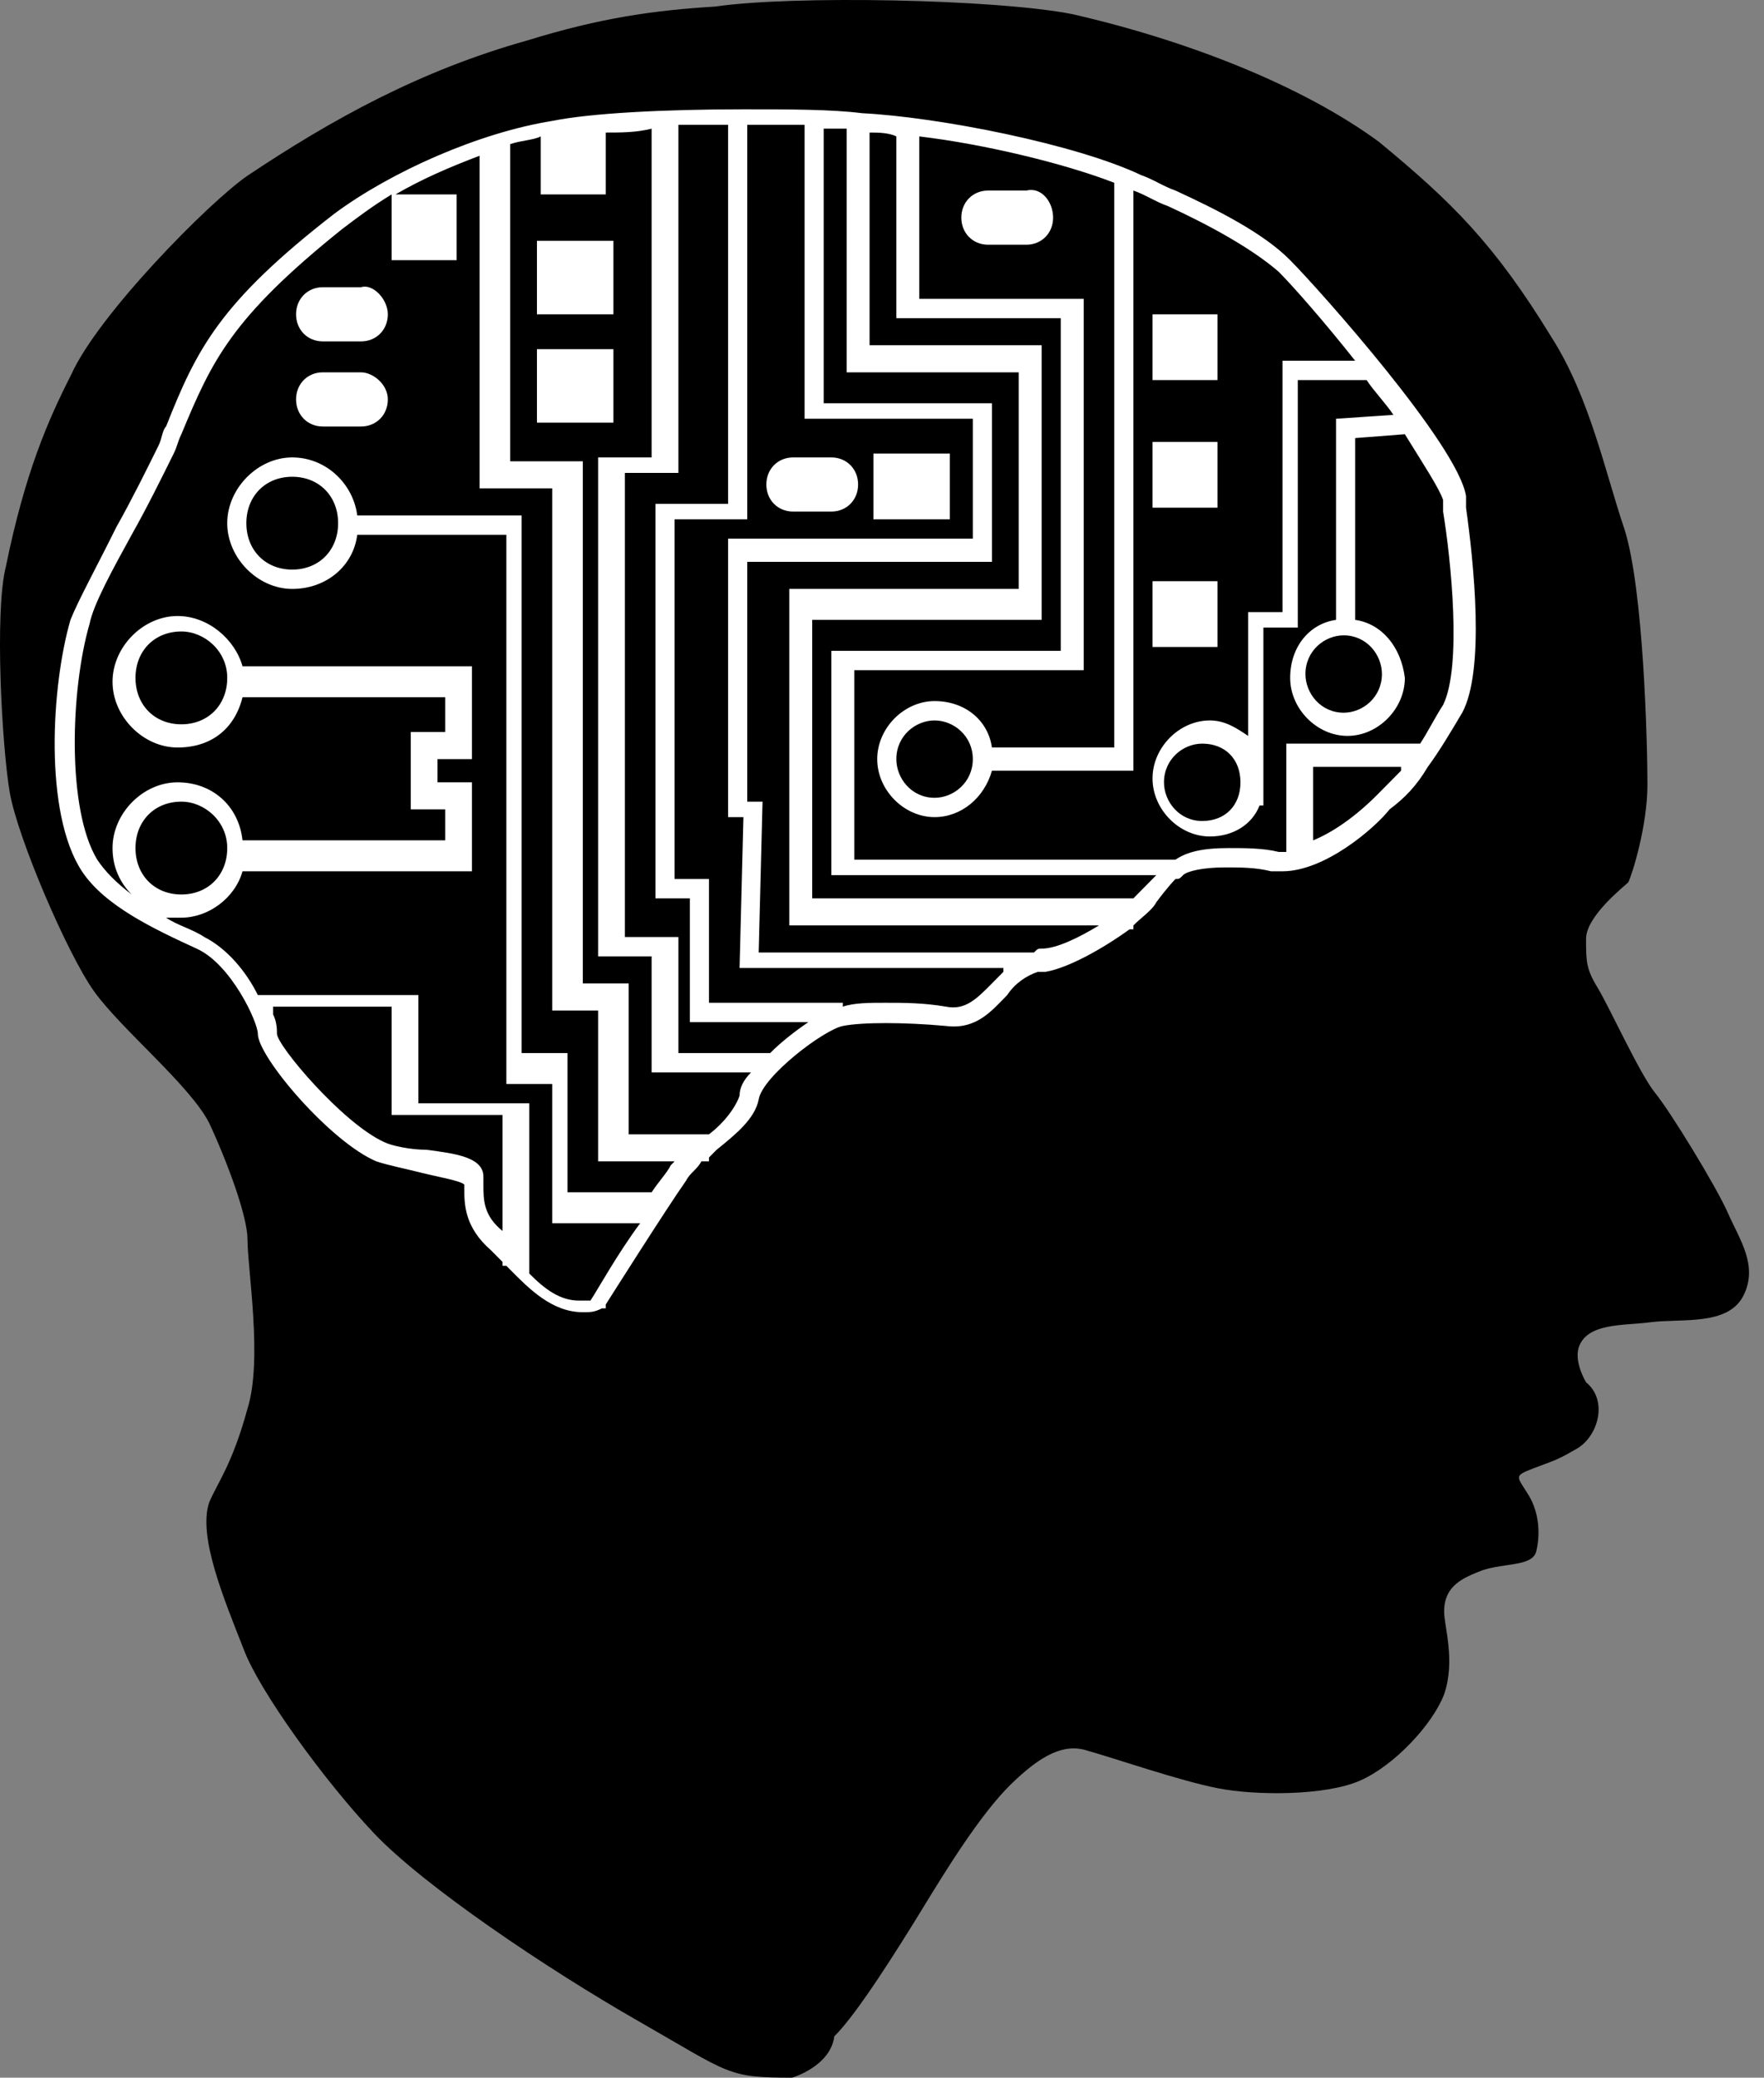<?xml version="1.0" encoding="UTF-8"?> <svg xmlns="http://www.w3.org/2000/svg" width="62" height="73" viewBox="0 0 62 73" fill="none"><rect x="0" y="0" width="62" height="73" fill="#808080" stroke="none"/> <path fill-rule="evenodd" clip-rule="evenodd" d="M27.841 73C25.55 73 25.684 72.868 22.449 71.019C19.214 69.17 14.9 66.264 13.148 64.416C11.395 62.567 9.103 59.397 8.564 57.944C7.89 56.227 6.946 53.982 7.351 52.794C7.621 52.133 8.16 51.473 8.699 49.492C9.238 47.775 8.699 44.605 8.699 43.549C8.699 42.756 8.025 40.907 7.351 39.455C6.677 38.134 4.25 36.153 3.307 34.832C2.363 33.512 0.611 29.417 0.341 27.833C0.071 26.248 -0.198 21.493 0.206 19.909C0.88 16.607 1.689 14.758 2.498 13.173C3.442 11.06 7.351 7.098 8.699 6.173C11.665 4.192 14.765 2.476 18.54 1.419C21.101 0.627 22.988 0.362 25.145 0.23C27.841 -0.166 34.986 -0.034 37.682 0.495C41.726 1.419 45.77 3.004 48.467 4.985C51.028 7.098 52.511 8.551 54.533 11.852C55.881 13.966 56.42 16.607 57.094 18.588C57.768 20.701 57.903 26.116 57.903 27.569C57.903 29.021 57.364 30.738 57.229 31.002C57.094 31.134 55.746 32.191 55.746 32.983C55.746 33.776 55.746 34.04 56.15 34.7C56.555 35.361 57.633 37.738 58.172 38.398C58.712 39.058 60.329 41.7 60.734 42.624C61.138 43.549 61.812 44.473 61.273 45.53C60.734 46.586 59.116 46.322 58.038 46.454C57.094 46.586 55.746 46.454 55.477 47.379C55.341 47.907 55.746 48.567 55.746 48.567C56.555 49.228 56.15 50.548 55.341 50.945C54.668 51.341 54.533 51.341 53.859 51.605C53.185 51.869 53.32 51.869 53.724 52.529C54.128 53.19 54.128 53.982 53.994 54.51C53.859 55.039 52.915 54.907 52.106 55.171C51.432 55.435 50.758 55.699 50.758 56.624C50.758 57.152 51.163 58.34 50.758 59.529C50.354 60.586 49.006 62.038 47.792 62.567C46.579 63.095 44.153 63.095 42.805 62.831C41.457 62.567 39.165 61.774 38.221 61.51C37.412 61.246 36.604 61.642 35.525 62.698C34.447 63.755 33.233 65.736 32.425 67.057C31.616 68.378 30.133 70.755 29.324 71.547C29.189 72.604 27.841 73 27.841 73Z" fill="black"></path> <path fill-rule="evenodd" clip-rule="evenodd" d="M12.556 18.11H18.334V37H19.947V41.892H22.903C23.172 41.484 23.441 41.212 23.576 40.941L23.71 40.805H21.022V35.505H19.409V17.159H16.856V5.472C15.781 5.88 14.84 6.287 13.9 6.831H16.05V9.141H13.765V6.831C13.093 7.239 12.556 7.646 12.018 8.054C8.121 11.18 7.449 12.675 6.374 15.257C6.24 15.528 6.24 15.664 6.105 15.936C5.702 16.751 5.165 17.838 4.627 18.79C3.955 20.013 3.283 21.236 3.149 21.915C2.477 24.226 2.343 28.438 3.418 30.205C3.687 30.613 4.09 31.02 4.627 31.428C4.224 31.02 3.955 30.477 3.955 29.797C3.955 28.574 5.03 27.487 6.24 27.487C7.449 27.487 8.39 28.302 8.524 29.526H15.647V28.438H14.437V25.72H15.647V24.497H8.524C8.256 25.584 7.449 26.264 6.24 26.264C5.03 26.264 3.955 25.177 3.955 23.954C3.955 22.731 5.03 21.644 6.24 21.644C7.315 21.644 8.256 22.459 8.524 23.41H16.587V26.672H15.378V27.487H16.587V30.613H8.524C8.256 31.564 7.315 32.243 6.374 32.243C6.24 32.243 6.105 32.243 5.837 32.243C6.24 32.515 6.777 32.651 7.181 32.923C7.987 33.331 8.659 34.146 9.062 34.961H14.706V38.766H18.603V44.746C19.141 45.289 19.678 45.697 20.35 45.697C20.485 45.697 20.619 45.697 20.753 45.697C21.022 45.289 21.694 44.066 22.5 42.979H19.409V38.087H17.797V18.79H12.556C12.421 19.877 11.481 20.692 10.271 20.692C9.062 20.692 7.987 19.605 7.987 18.382C7.987 17.159 9.062 16.072 10.271 16.072C11.481 16.072 12.421 17.023 12.556 18.11ZM47.63 21.779V15.392L49.377 15.257C50.049 16.344 50.586 17.159 50.721 17.567V17.974C50.99 19.605 51.393 23.41 50.721 24.769C50.452 25.177 50.184 25.72 49.915 26.128H45.211V29.933C45.077 29.933 44.943 29.933 44.943 29.933C44.405 29.797 43.733 29.797 43.195 29.797C42.255 29.797 41.717 29.933 41.314 30.205H30.026V23.546H38.089V10.5H32.31V4.793C34.595 5.064 37.417 5.744 39.164 6.423V26.264H34.864C34.729 25.313 33.923 24.633 32.848 24.633C31.773 24.633 30.832 25.584 30.832 26.672C30.832 27.759 31.773 28.71 32.848 28.71C33.788 28.71 34.595 28.031 34.864 27.079H39.836V6.695C40.239 6.831 40.642 7.103 41.045 7.239C42.523 7.918 44.002 8.734 44.943 9.549C45.48 10.092 46.555 11.316 47.63 12.675H45.077V21.508H43.868V25.856C43.464 25.584 43.061 25.313 42.523 25.313C41.448 25.313 40.508 26.264 40.508 27.351C40.508 28.438 41.448 29.39 42.523 29.39C43.33 29.39 44.002 28.982 44.27 28.302H44.405V27.759C44.405 27.623 44.405 27.487 44.405 27.351C44.405 27.215 44.405 27.079 44.405 26.944V22.051H45.614V13.354H48.033C48.302 13.762 48.706 14.169 48.974 14.577L46.958 14.713V21.779C46.018 21.915 45.346 22.731 45.346 23.818C45.346 24.905 46.286 25.856 47.361 25.856C48.436 25.856 49.377 24.905 49.377 23.818C49.243 22.731 48.571 21.915 47.63 21.779ZM49.243 27.079C48.974 27.351 48.706 27.623 48.436 27.895C47.63 28.71 46.824 29.254 46.152 29.526V26.944H49.243V27.079ZM50.184 26.944C50.586 26.4 50.99 25.72 51.393 25.041C52.199 23.546 51.796 19.741 51.527 17.838V17.431C51.258 15.664 46.42 10.228 45.346 9.141C44.405 8.19 42.792 7.375 41.314 6.695C40.911 6.559 40.508 6.287 40.105 6.152C37.82 5.064 32.982 4.113 30.295 3.977C29.22 3.841 27.741 3.841 26.129 3.841C23.306 3.841 20.753 3.977 19.409 4.249C16.856 4.657 13.765 6.016 11.75 7.51C7.718 10.636 6.912 12.267 5.837 14.985C5.702 15.121 5.702 15.392 5.568 15.664C5.165 16.48 4.627 17.567 4.09 18.518C3.418 19.877 2.746 21.1 2.477 21.779C1.805 24.09 1.536 28.574 2.88 30.613C3.687 31.836 5.434 32.651 6.912 33.331C8.121 33.874 9.062 35.913 9.062 36.32C9.062 37.136 11.615 40.125 13.228 40.805C13.631 40.941 14.303 41.076 14.84 41.212C15.378 41.348 16.184 41.484 16.319 41.62V41.756C16.319 42.3 16.319 43.115 17.259 43.931C17.394 44.066 17.528 44.202 17.663 44.338V44.474H17.797L17.931 44.61C18.603 45.289 19.409 46.105 20.485 46.105C20.753 46.105 20.888 46.105 21.157 45.969H21.291V45.833C21.291 45.833 23.441 42.435 24.113 41.484C24.247 41.212 24.516 41.076 24.65 40.805H24.919V40.669C25.054 40.533 25.054 40.533 25.188 40.397C25.86 39.854 26.532 39.31 26.666 38.63C26.801 37.815 28.951 36.184 29.623 36.048C30.295 35.913 31.773 35.913 33.251 36.048C34.326 36.184 34.864 35.505 35.401 34.961C35.67 34.553 36.073 34.282 36.476 34.146H36.611H36.745C37.551 34.01 38.761 33.331 39.702 32.651H39.836V32.515C40.105 32.243 40.508 31.971 40.642 31.7C41.045 31.156 41.314 30.884 41.314 30.884C41.448 30.884 41.448 30.884 41.583 30.748C41.717 30.613 42.255 30.477 43.061 30.477C43.599 30.477 44.136 30.477 44.674 30.613C44.808 30.613 44.943 30.613 45.077 30.613C46.555 30.613 48.302 29.118 48.84 28.438C49.377 28.031 49.78 27.623 50.184 26.944ZM40.642 30.748C40.508 30.884 40.373 31.02 40.239 31.156C40.105 31.292 39.97 31.428 39.836 31.564H28.547V21.779H36.611V12.131H30.563V4.657C30.832 4.657 31.235 4.657 31.504 4.793V11.18H37.283V22.867H29.22V30.748H40.642ZM38.626 32.515C37.955 32.923 37.148 33.331 36.611 33.331C36.476 33.331 36.476 33.331 36.342 33.466H26.666L26.801 28.166H26.263V19.741H34.864V14.169H28.951V4.521C29.22 4.521 29.488 4.521 29.757 4.521V13.082H35.804V20.692H27.741V32.515H38.626ZM35.267 34.146C35.132 34.282 34.998 34.418 34.864 34.553C34.326 35.097 33.923 35.505 33.251 35.369C32.445 35.233 31.773 35.233 31.101 35.233C30.563 35.233 30.026 35.233 29.623 35.369V35.233H24.919V30.884H23.71V18.246H26.263V4.385C26.935 4.385 27.607 4.385 28.279 4.385V14.713H34.192V18.926H25.591V28.71H26.129L25.994 34.01H35.267V34.146ZM9.599 35.641C9.734 35.913 9.734 36.184 9.734 36.32C9.734 36.728 12.018 39.446 13.496 40.125C13.765 40.261 14.437 40.397 14.975 40.397C16.05 40.533 16.991 40.669 16.991 41.348C16.991 41.484 16.991 41.484 16.991 41.62C16.991 42.164 16.991 42.707 17.663 43.251V39.174H13.765V35.369H9.599V35.641ZM28.413 35.913C28.01 36.184 27.472 36.592 27.069 37H23.844V32.923H21.963V16.616H23.844V4.385C24.382 4.385 25.053 4.385 25.591 4.385V17.703H23.038V31.564H24.247V35.913H28.413ZM26.397 37.679C26.129 37.951 25.994 38.223 25.994 38.495C25.86 38.902 25.457 39.446 24.919 39.854H22.097V34.553H20.485V16.208H17.931V5.064C18.334 4.928 18.738 4.928 19.006 4.793V6.831H21.291V4.657C21.828 4.657 22.366 4.657 22.903 4.521V16.072H21.022V33.602H22.903V37.679H26.397ZM13.631 14.033C13.631 14.577 13.228 14.985 12.69 14.985H11.346C10.809 14.985 10.406 14.577 10.406 14.033C10.406 13.49 10.809 13.082 11.346 13.082H12.69C13.093 13.082 13.631 13.49 13.631 14.033ZM13.631 11.044C13.631 11.587 13.228 11.995 12.69 11.995H11.346C10.809 11.995 10.406 11.587 10.406 11.044C10.406 10.5 10.809 10.092 11.346 10.092H12.69C13.093 9.957 13.631 10.5 13.631 11.044ZM30.16 17.023C30.16 17.567 29.757 17.974 29.22 17.974H27.876C27.338 17.974 26.935 17.567 26.935 17.023C26.935 16.48 27.338 16.072 27.876 16.072H29.22C29.757 16.072 30.16 16.48 30.16 17.023ZM37.014 7.646C37.014 8.19 36.611 8.598 36.073 8.598H34.729C34.192 8.598 33.788 8.19 33.788 7.646C33.788 7.103 34.192 6.695 34.729 6.695H36.073C36.611 6.559 37.014 7.103 37.014 7.646ZM18.872 14.849H21.56V12.267H18.872V14.849ZM18.872 11.044H21.56V8.462H18.872V11.044ZM30.698 18.246H33.385V15.936H30.698V18.246ZM40.508 22.731H42.792V20.421H40.508V22.731ZM40.508 17.838H42.792V15.528H40.508V17.838ZM40.508 13.354H42.792V11.044H40.508V13.354ZM10.271 16.751C9.331 16.751 8.659 17.431 8.659 18.382C8.659 19.333 9.331 20.013 10.271 20.013C11.212 20.013 11.884 19.333 11.884 18.382C11.884 17.431 11.212 16.751 10.271 16.751ZM6.374 22.187C5.434 22.187 4.762 22.867 4.762 23.818C4.762 24.769 5.434 25.449 6.374 25.449C7.315 25.449 7.987 24.769 7.987 23.818C7.987 22.867 7.181 22.187 6.374 22.187ZM6.374 28.166C5.434 28.166 4.762 28.846 4.762 29.797C4.762 30.748 5.434 31.428 6.374 31.428C7.315 31.428 7.987 30.748 7.987 29.797C7.987 28.846 7.181 28.166 6.374 28.166ZM47.227 22.323C46.555 22.323 45.883 22.867 45.883 23.682C45.883 24.361 46.42 25.041 47.227 25.041C47.899 25.041 48.571 24.497 48.571 23.682C48.571 23.003 48.033 22.323 47.227 22.323ZM42.255 26.128C41.583 26.128 40.911 26.672 40.911 27.487C40.911 28.166 41.448 28.846 42.255 28.846C43.061 28.846 43.599 28.302 43.599 27.487C43.599 26.672 43.061 26.128 42.255 26.128ZM32.848 25.313C32.176 25.313 31.504 25.856 31.504 26.672C31.504 27.351 32.042 28.031 32.848 28.031C33.52 28.031 34.192 27.487 34.192 26.672C34.192 25.856 33.52 25.313 32.848 25.313Z" fill="white"></path> </svg> 